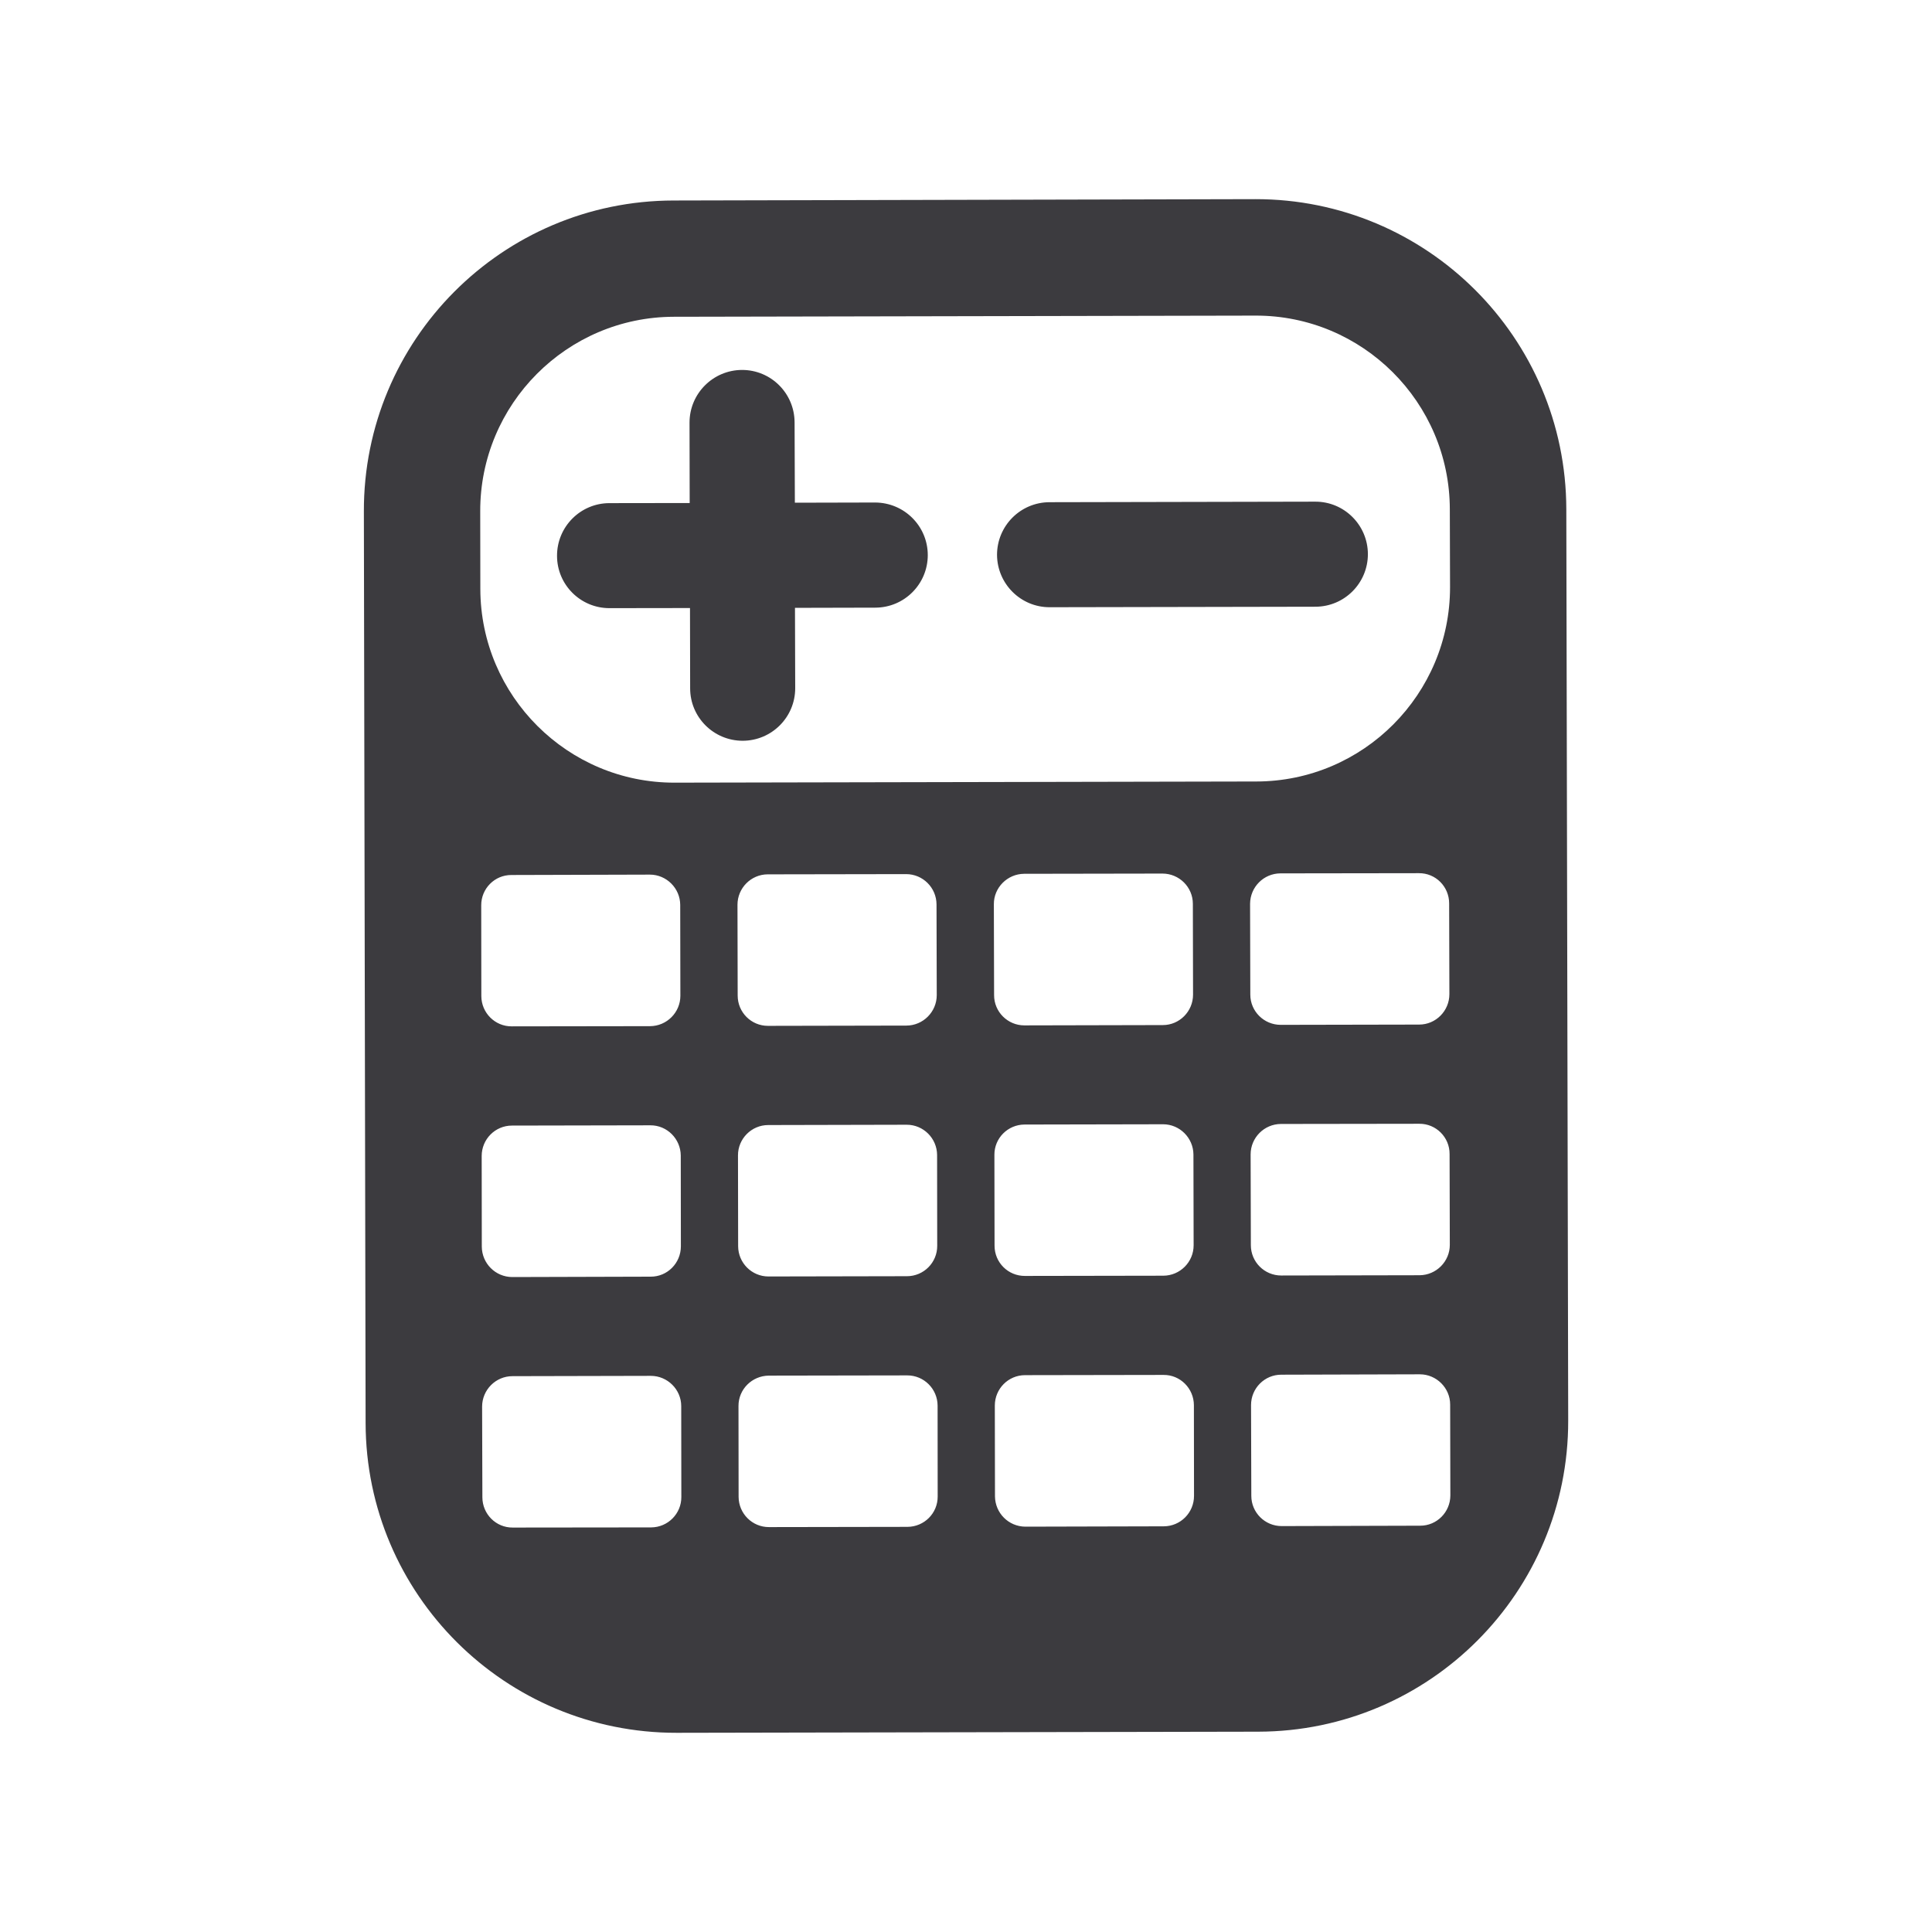 <?xml version="1.0" encoding="utf-8"?>
<!-- Generator: Adobe Illustrator 16.0.4, SVG Export Plug-In . SVG Version: 6.00 Build 0)  -->
<!DOCTYPE svg PUBLIC "-//W3C//DTD SVG 1.1//EN" "http://www.w3.org/Graphics/SVG/1.1/DTD/svg11.dtd">
<svg version="1.1" id="Layer_1" xmlns="http://www.w3.org/2000/svg" xmlns:xlink="http://www.w3.org/1999/xlink" x="0px" y="0px"
	 width="50px" height="50px" viewBox="0 0 50 50" enable-background="new 0 0 50 50" xml:space="preserve">
<g>
	<path fill="#3C3B3F" d="M32.485,5.154L17.434,5.189c-4.438,0.005-8.029,3.61-8.017,8.049l0.045,23.589
		c0.008,4.438,3.614,8.025,8.052,8.018l15.052-0.029c4.437-0.01,8.026-3.614,8.019-8.051l-0.049-23.589
		C40.527,8.738,36.924,5.147,32.485,5.154z M17.633,38.742c0.002,0.432-0.348,0.784-0.78,0.787l-3.584,0.004
		c-0.432,0.004-0.784-0.348-0.785-0.783l-0.007-2.35c0.002-0.431,0.352-0.785,0.785-0.785l3.581-0.008
		c0.433,0,0.787,0.354,0.787,0.783L17.633,38.742z M17.621,32.254c0,0.436-0.351,0.789-0.783,0.786l-3.582,0.01
		c-0.434-0.002-0.783-0.353-0.787-0.785l-0.003-2.348c0-0.434,0.349-0.787,0.783-0.787l3.582-0.007
		c0.432-0.003,0.783,0.35,0.787,0.782L17.621,32.254z M17.608,25.77c0,0.432-0.351,0.784-0.783,0.787l-3.581,0.005
		c-0.435,0.003-0.785-0.351-0.787-0.782l-0.003-2.349c-0.002-0.434,0.347-0.788,0.782-0.786l3.583-0.01
		c0.429,0,0.784,0.354,0.785,0.784L17.608,25.77z M24.267,38.729c0.002,0.434-0.348,0.784-0.783,0.786l-3.582,0.006
		c-0.433,0.002-0.785-0.349-0.787-0.783l-0.003-2.35c-0.002-0.433,0.349-0.782,0.783-0.787l3.583-0.006
		c0.432-0.002,0.785,0.349,0.787,0.783L24.267,38.729z M24.255,32.242c0.002,0.433-0.35,0.786-0.783,0.786l-3.582,0.007
		c-0.434,0.001-0.785-0.351-0.787-0.783l-0.004-2.349c-0.002-0.433,0.35-0.787,0.783-0.787l3.583-0.008
		c0.432-0.001,0.785,0.352,0.787,0.784L24.255,32.242z M24.243,25.756c-0.001,0.431-0.353,0.784-0.783,0.786l-3.584,0.007
		c-0.434,0.001-0.785-0.35-0.785-0.784l-0.005-2.35c0-0.433,0.351-0.785,0.78-0.787l3.584-0.006c0.434,0,0.785,0.352,0.787,0.783
		L24.243,25.756z M30.901,38.714c0,0.434-0.349,0.785-0.782,0.787l-3.582,0.009c-0.437-0.003-0.782-0.353-0.787-0.784l-0.004-2.351
		c0-0.433,0.349-0.786,0.781-0.786l3.584-0.006c0.434-0.005,0.785,0.35,0.787,0.783L30.901,38.714z M30.891,32.228
		c0,0.435-0.353,0.785-0.784,0.787l-3.582,0.006c-0.435,0.002-0.786-0.347-0.786-0.782l-0.004-2.349
		c-0.004-0.434,0.347-0.785,0.78-0.787l3.585-0.007c0.43,0,0.782,0.351,0.786,0.781L30.891,32.228z M30.876,25.741
		c0,0.434-0.351,0.788-0.782,0.788l-3.584,0.008c-0.432,0-0.785-0.352-0.783-0.785l-0.006-2.351
		c-0.003-0.429,0.35-0.783,0.781-0.787l3.582-0.006c0.433,0,0.787,0.35,0.787,0.783L30.876,25.741z M37.535,38.7
		c0,0.434-0.351,0.787-0.782,0.785l-3.584,0.01c-0.433,0-0.785-0.351-0.785-0.782l-0.007-2.35c0-0.435,0.352-0.788,0.785-0.786
		l3.583-0.01c0.431,0,0.785,0.354,0.785,0.783L37.535,38.7z M37.521,32.217c0,0.431-0.352,0.782-0.78,0.786l-3.583,0.007
		c-0.436,0-0.786-0.353-0.786-0.784l-0.006-2.35c0-0.433,0.351-0.785,0.782-0.788l3.585-0.005c0.432-0.003,0.784,0.35,0.782,0.782
		L37.521,32.217z M37.51,25.728c0,0.435-0.352,0.788-0.781,0.788l-3.584,0.007c-0.434,0-0.787-0.351-0.787-0.782l-0.006-2.351
		c0.003-0.434,0.352-0.784,0.783-0.787l3.584-0.005c0.435-0.005,0.785,0.348,0.785,0.782L37.51,25.728z M37.527,15.194
		c0.003,2.769-2.242,5.027-5.013,5.031l-15.053,0.03c-2.767,0.007-5.024-2.243-5.03-5.011l-0.003-2.011
		c-0.006-2.772,2.242-5.03,5.011-5.035l15.052-0.03c2.77-0.007,5.026,2.244,5.03,5.011L37.527,15.194z"/>
	<g>
		<path fill="#3C3B3F" d="M22.648,13.005l-2.077,0.005l-0.007-2.078c-0.002-0.752-0.609-1.358-1.359-1.358
			c-0.752,0.002-1.36,0.612-1.36,1.363l0.004,2.081l-2.079,0.003c-0.75,0.002-1.356,0.613-1.354,1.364
			c0,0.749,0.61,1.357,1.362,1.354l2.079-0.003l0.004,2.079c0,0.749,0.609,1.356,1.361,1.356c0.752-0.003,1.359-0.611,1.358-1.363
			l-0.006-2.077l2.078-0.005c0.753-0.001,1.359-0.611,1.359-1.361C24.009,13.613,23.401,13.008,22.648,13.005z"/>
		<path fill="#3C3B3F" d="M34.038,12.983l-6.877,0.014c-0.752,0.002-1.358,0.612-1.358,1.364c0.005,0.748,0.613,1.356,1.363,1.354
			l6.877-0.013c0.753-0.001,1.358-0.612,1.358-1.362C35.399,13.592,34.791,12.98,34.038,12.983z"/>
	</g>
</g>
</svg>
